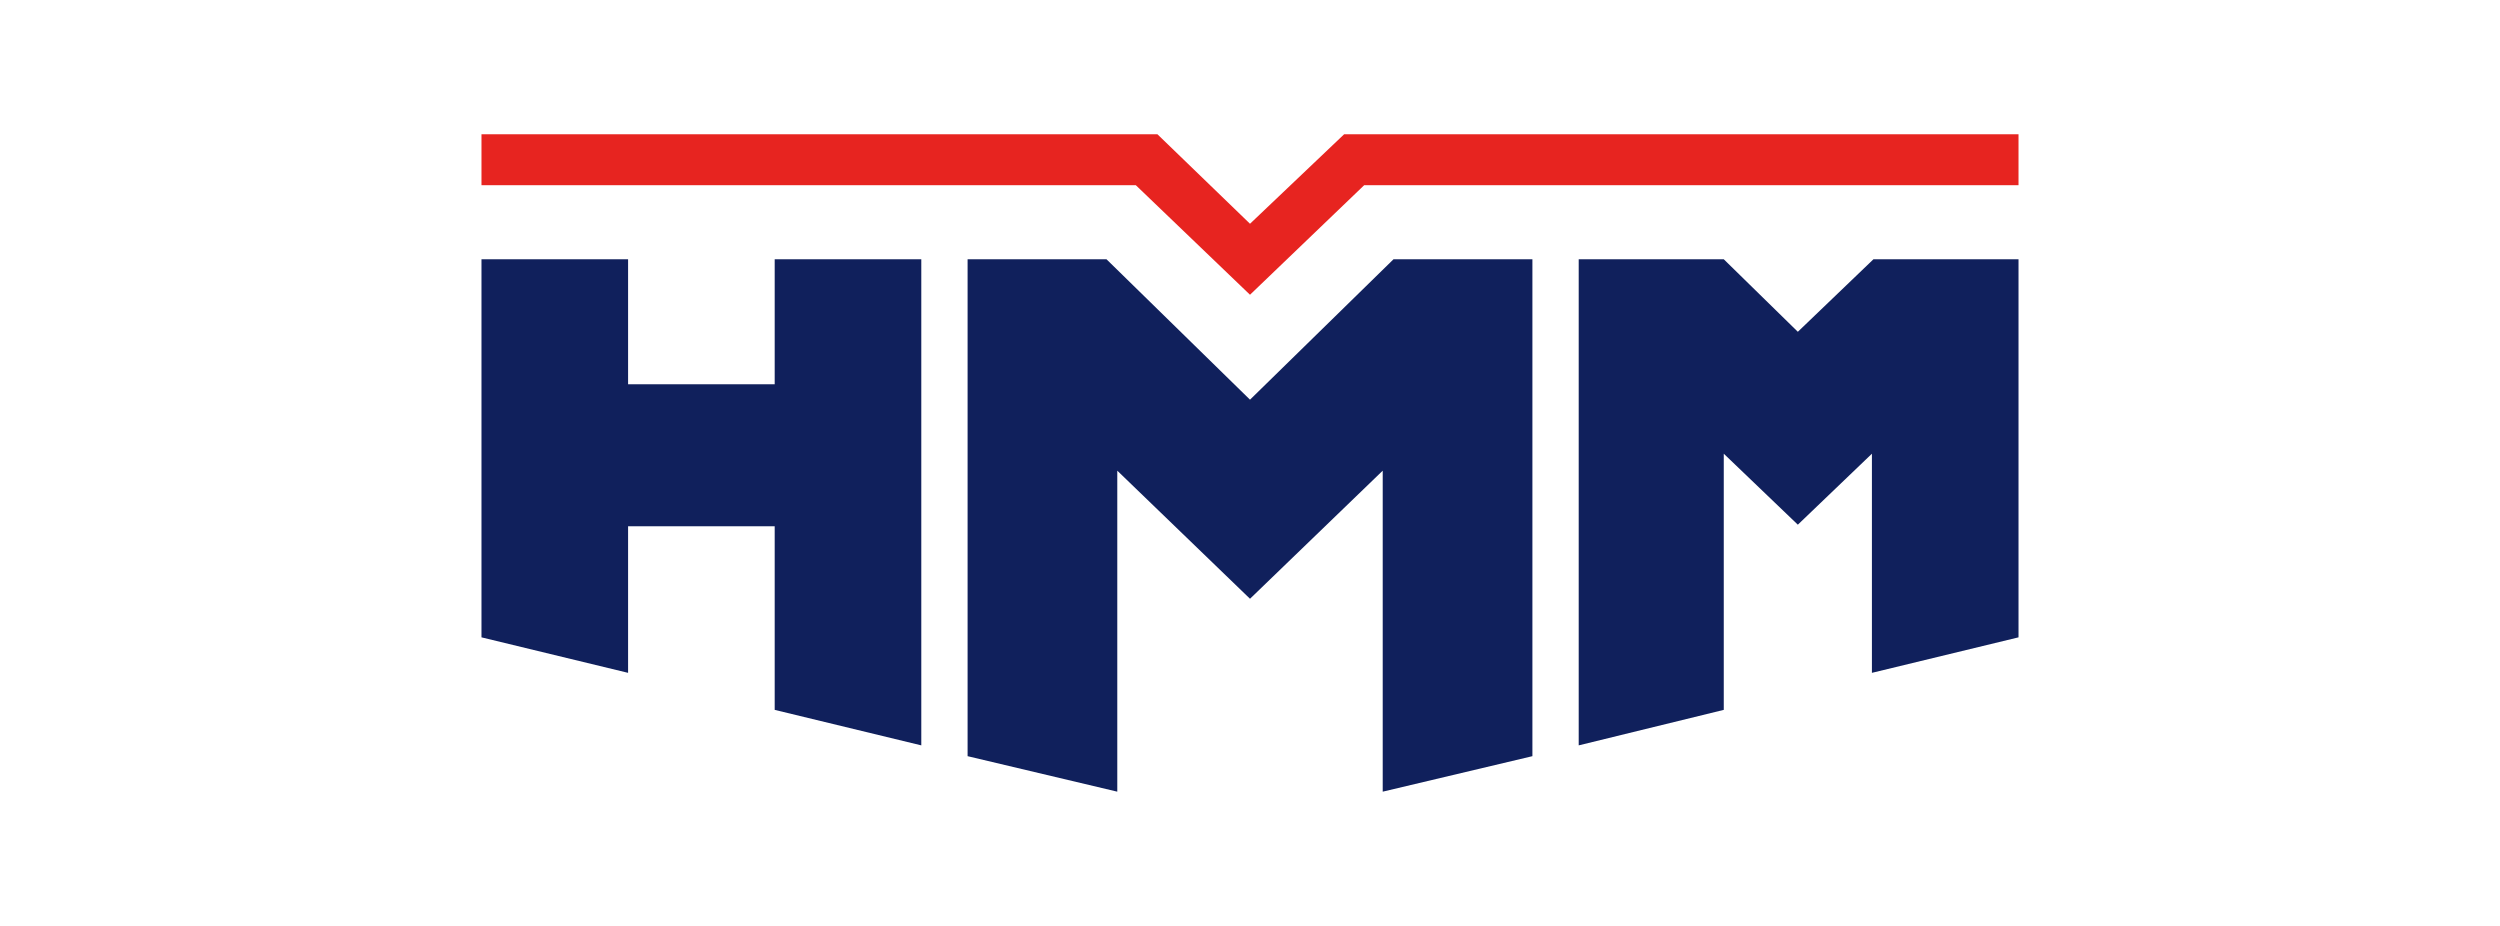 <?xml version="1.0" encoding="utf-8"?>
<!-- Generator: Adobe Illustrator 26.3.1, SVG Export Plug-In . SVG Version: 6.00 Build 0)  -->
<svg version="1.1" id="레이어_1" xmlns="http://www.w3.org/2000/svg" xmlns:xlink="http://www.w3.org/1999/xlink" x="0px"
	 y="0px" viewBox="0 0 162 60" style="enable-background:new 0 0 162 60;" xml:space="preserve">
<style type="text/css">
	.st0{fill:#10205C;}
	.st1{fill:#E72420;}
</style>
<g id="XMLID_2760_">
	<polygon id="XMLID_2764_" class="st0" points="81,25.9 71.7,16.8 62.7,16.8 62.7,49 72.4,51.3 72.4,30.5 81,38.8 89.6,30.5 
		89.6,51.3 99.3,49 99.3,16.8 90.3,16.8 	"/>
	<polygon id="XMLID_2763_" class="st1" points="81,19.1 73.6,12 31.2,12 31.2,8.7 75,8.7 81,14.5 87.1,8.7 130.8,8.7 130.8,12 
		88.4,12 	"/>
	<polygon id="XMLID_2762_" class="st0" points="50.2,24.9 40.7,24.9 40.7,16.8 31.2,16.8 31.2,41.3 40.7,43.6 40.7,34.1 50.2,34.1 
		50.2,46 59.7,48.3 59.7,16.8 50.2,16.8 	"/>
	<polygon id="XMLID_2761_" class="st0" points="121.4,16.8 116.5,21.5 111.7,16.8 102.3,16.8 102.3,48.3 111.7,46 111.7,29.4 
		116.5,34 121.3,29.4 121.3,43.6 130.8,41.3 130.8,16.8 	"/>
</g>
</svg>
